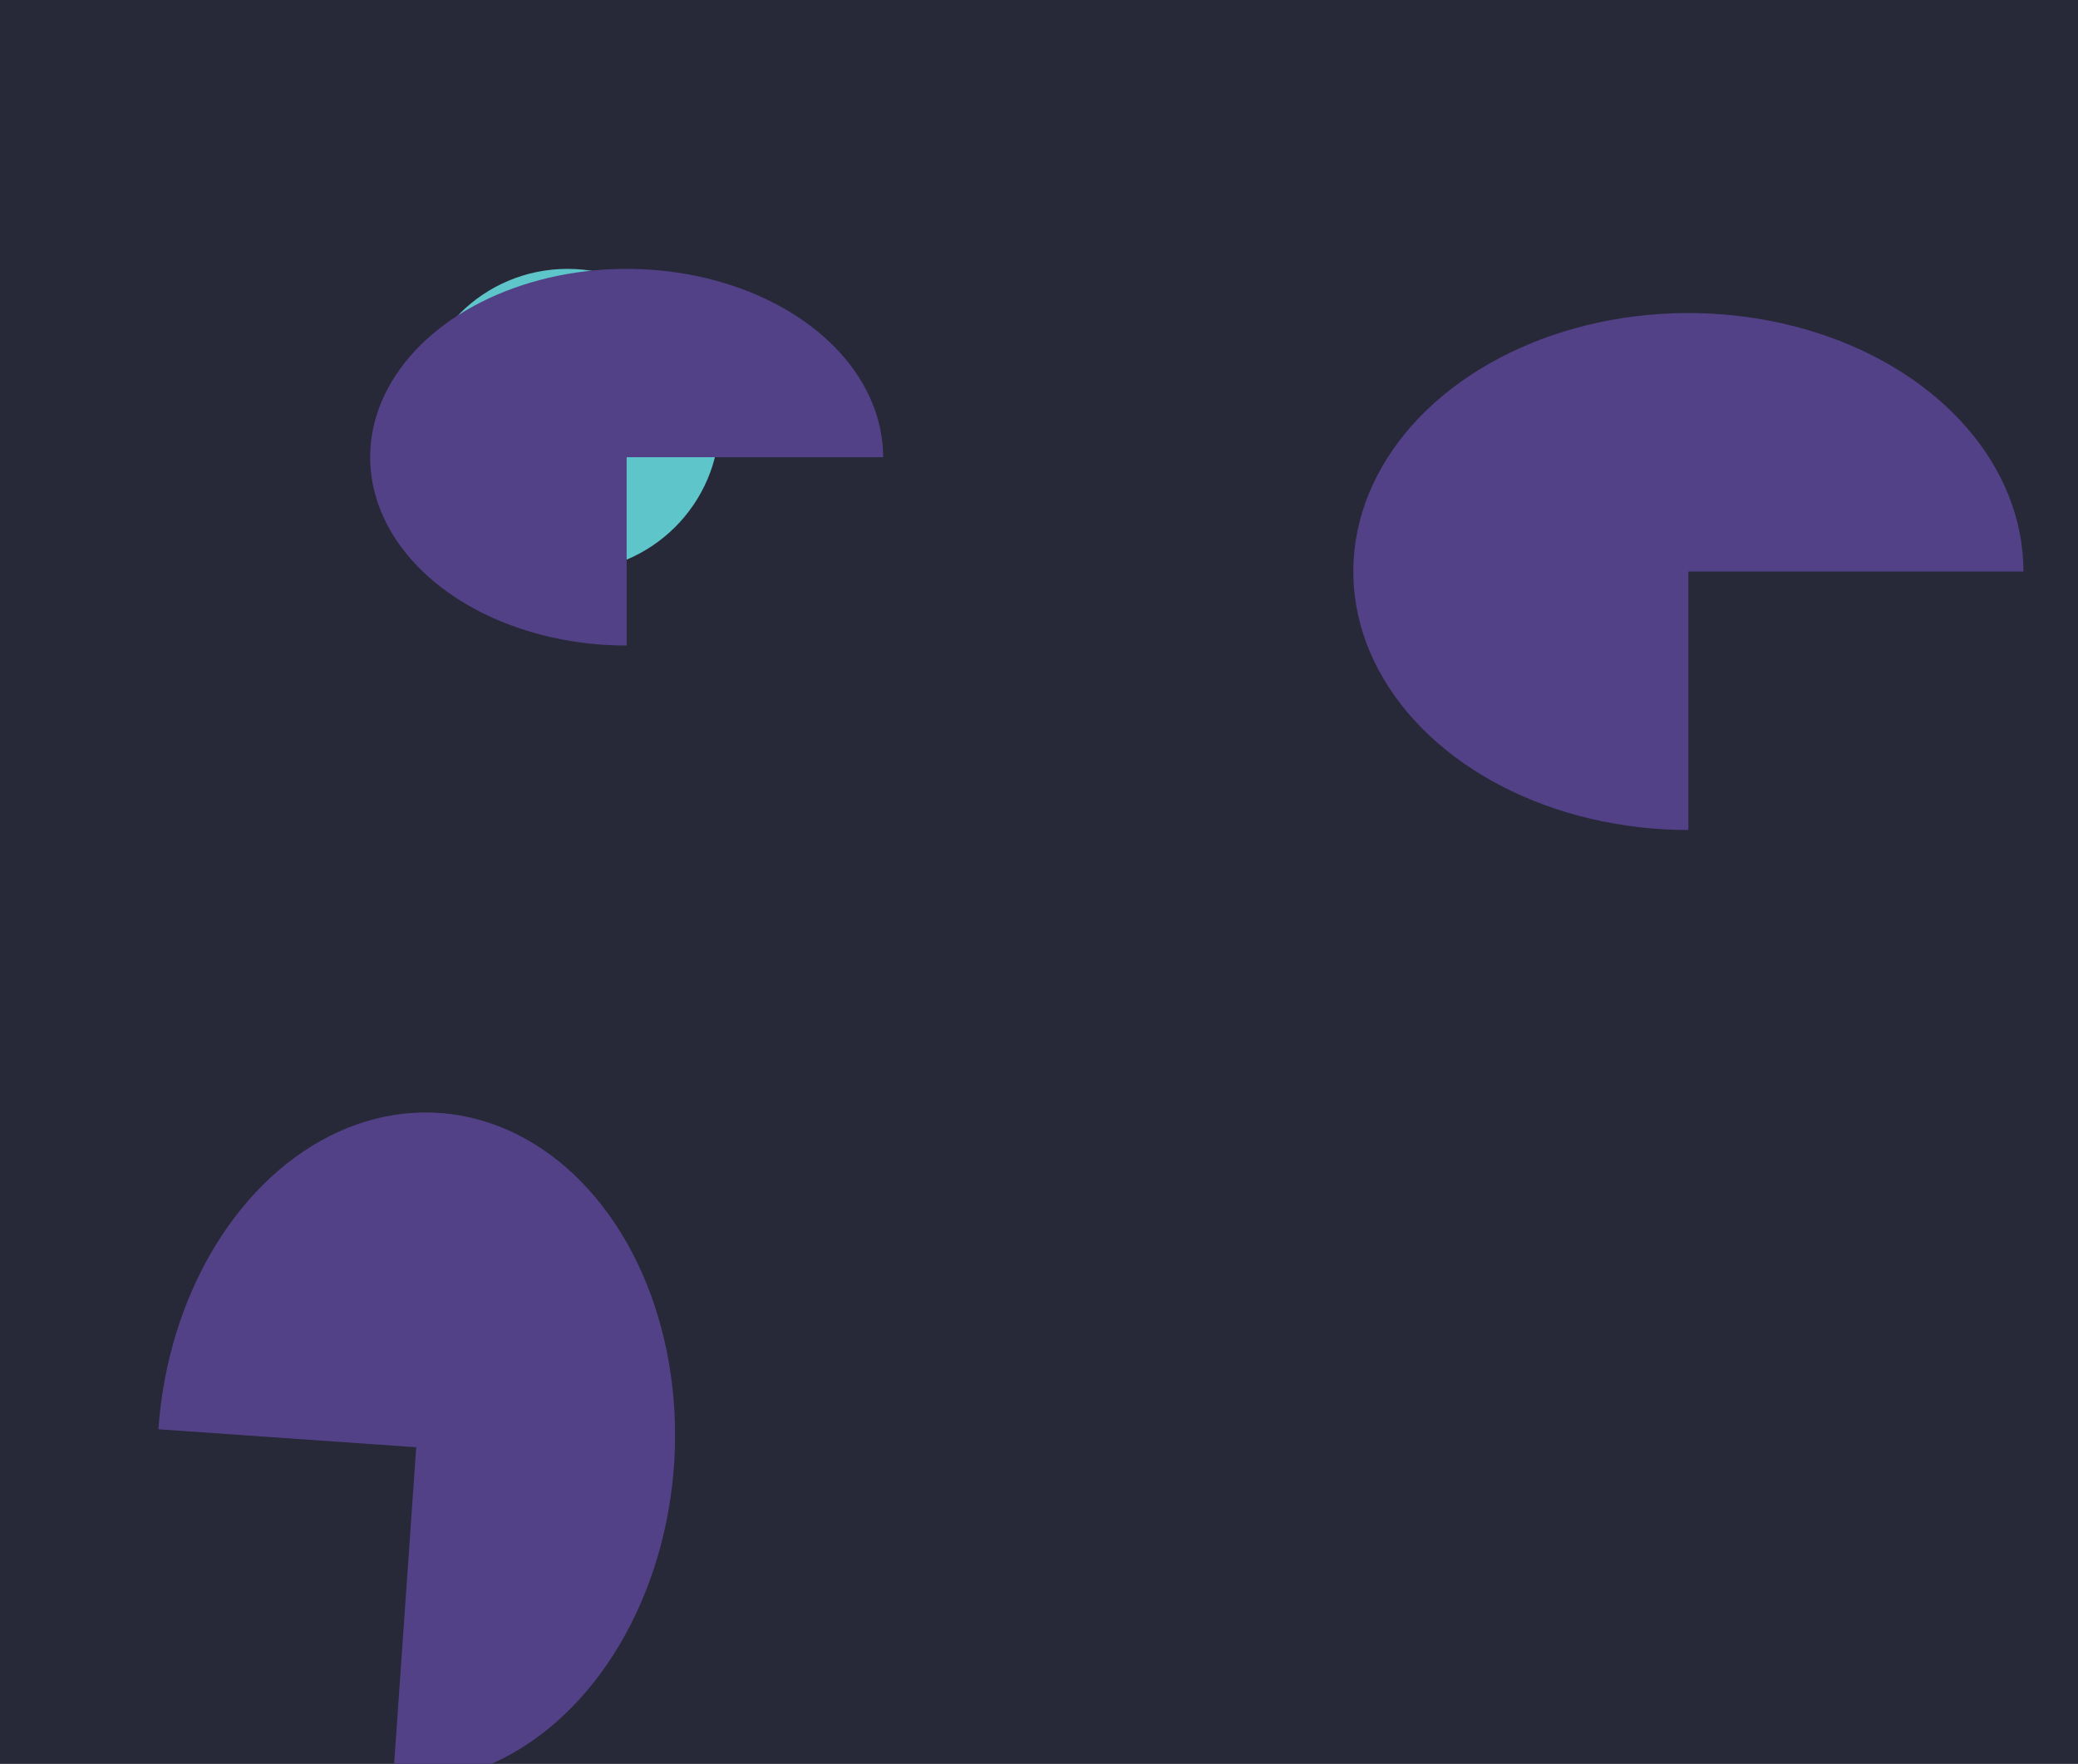 <?xml version="1.0" encoding="UTF-8"?> <svg xmlns="http://www.w3.org/2000/svg" width="1600" height="1358" viewBox="0 0 1600 1358" fill="none"> <g clip-path="url(#clip0_205_891)"> <rect width="1600" height="1358" fill="#272838"></rect> <g filter="url(#filter0_f_205_891)"> <path d="M1558 440C1558 400.642 1542.87 362.167 1514.52 329.442C1486.17 296.716 1445.88 271.21 1398.73 256.148C1351.59 241.086 1299.71 237.145 1249.67 244.824C1199.62 252.502 1153.65 271.455 1117.57 299.286C1081.48 327.116 1056.91 362.575 1046.96 401.177C1037 439.779 1042.11 479.792 1061.64 516.154C1081.17 552.517 1114.24 583.596 1156.66 605.462C1199.09 627.329 1248.97 639 1300 639V440H1558Z" fill="#534187"></path> </g> <g filter="url(#filter1_f_205_891)"> <ellipse cx="437" cy="323.5" rx="117" ry="116.5" fill="#5EC6CB"></ellipse> </g> <g filter="url(#filter2_f_205_891)"> <path d="M680 352C680 323.322 668.417 295.287 646.715 271.442C625.014 247.597 594.168 229.012 558.08 218.037C521.992 207.063 482.281 204.191 443.97 209.786C405.658 215.381 370.467 229.191 342.846 249.47C315.226 269.748 296.415 295.585 288.795 323.712C281.174 351.839 285.085 380.994 300.034 407.489C314.982 433.984 340.296 456.63 372.775 472.563C405.254 488.496 443.438 497 482.5 497V352H680Z" fill="#534187"></path> </g> <g filter="url(#filter3_f_205_891)"> <path d="M302.518 1371.6C341.781 1374.34 381.215 1361.92 415.834 1335.92C450.453 1309.92 478.702 1271.49 497.009 1225.51C515.315 1179.53 522.857 1128.06 518.68 1077.6C514.503 1027.14 498.796 979.958 473.544 942.027C448.292 904.095 414.63 877.115 376.814 864.498C338.998 851.88 298.728 854.192 261.094 871.141C223.461 888.091 190.155 918.916 165.389 959.719C140.622 1000.52 125.508 1049.47 121.957 1100.37L320.474 1114.22L302.518 1371.6Z" fill="#534187"></path> </g> </g> <defs> <filter id="filter0_f_205_891" x="842" y="41" width="916" height="798" filterUnits="userSpaceOnUse" color-interpolation-filters="sRGB"> <feFlood flood-opacity="0" result="BackgroundImageFix"></feFlood> <feBlend mode="normal" in="SourceGraphic" in2="BackgroundImageFix" result="shape"></feBlend> <feGaussianBlur stdDeviation="100" result="effect1_foregroundBlur_205_891"></feGaussianBlur> </filter> <filter id="filter1_f_205_891" x="120" y="7" width="634" height="633" filterUnits="userSpaceOnUse" color-interpolation-filters="sRGB"> <feFlood flood-opacity="0" result="BackgroundImageFix"></feFlood> <feBlend mode="normal" in="SourceGraphic" in2="BackgroundImageFix" result="shape"></feBlend> <feGaussianBlur stdDeviation="100" result="effect1_foregroundBlur_205_891"></feGaussianBlur> </filter> <filter id="filter2_f_205_891" x="85" y="7" width="795" height="690" filterUnits="userSpaceOnUse" color-interpolation-filters="sRGB"> <feFlood flood-opacity="0" result="BackgroundImageFix"></feFlood> <feBlend mode="normal" in="SourceGraphic" in2="BackgroundImageFix" result="shape"></feBlend> <feGaussianBlur stdDeviation="100" result="effect1_foregroundBlur_205_891"></feGaussianBlur> </filter> <filter id="filter3_f_205_891" x="-78.043" y="656.478" width="797.845" height="915.494" filterUnits="userSpaceOnUse" color-interpolation-filters="sRGB"> <feFlood flood-opacity="0" result="BackgroundImageFix"></feFlood> <feBlend mode="normal" in="SourceGraphic" in2="BackgroundImageFix" result="shape"></feBlend> <feGaussianBlur stdDeviation="100" result="effect1_foregroundBlur_205_891"></feGaussianBlur> </filter> <clipPath id="clip0_205_891"> <rect width="1600" height="1358" fill="white"></rect> </clipPath> </defs> </svg> 
